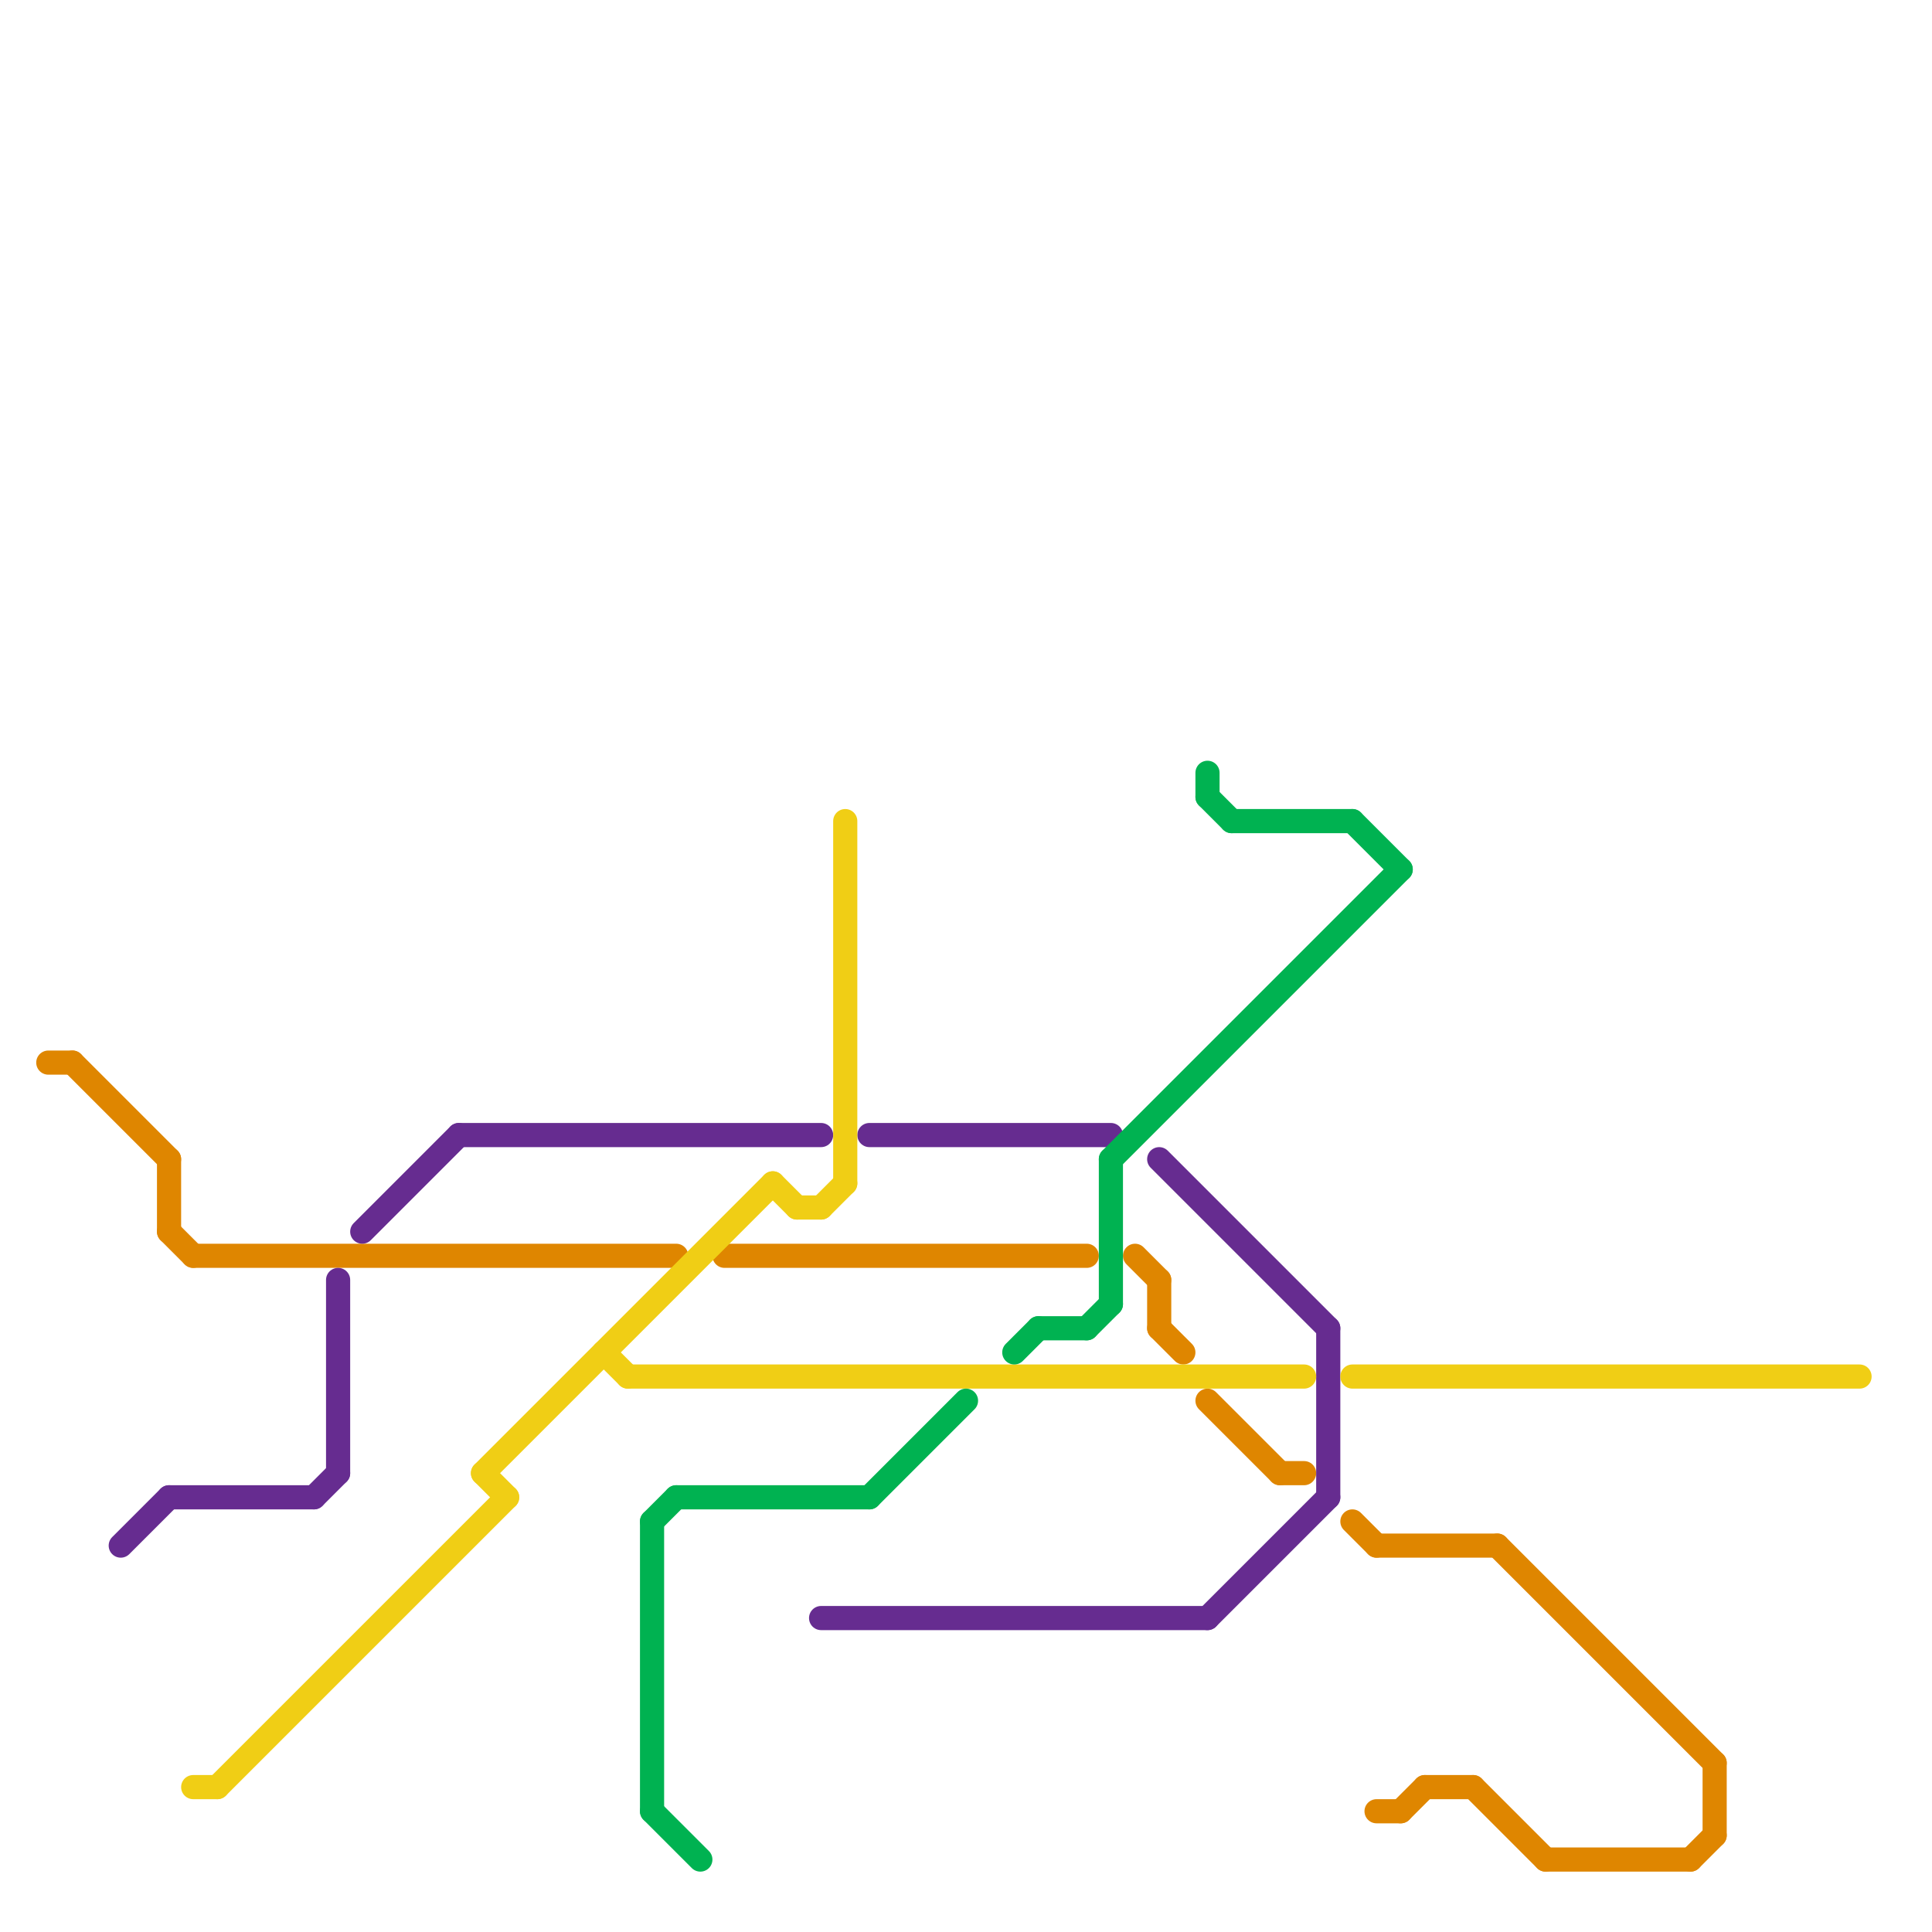 
<svg version="1.1" xmlns="http://www.w3.org/2000/svg" viewBox="0 0 80 80">
<style>text { font: 1px Helvetica; font-weight: 600; white-space: pre; dominant-baseline: central; } line { stroke-width: 1; fill: none; stroke-linecap: round; stroke-linejoin: round; } .c0 { stroke: #df8600 } .c1 { stroke: #662c90 } .c2 { stroke: #f0ce15 } .c3 { stroke: #00b251 }</style><defs><g id="wm-xf"><circle r="1.2" fill="#000"/><circle r="0.9" fill="#fff"/><circle r="0.6" fill="#000"/><circle r="0.3" fill="#fff"/></g><g id="wm"><circle r="0.6" fill="#000"/><circle r="0.3" fill="#fff"/></g></defs><line class="c0" x1="57" y1="64" x2="62" y2="64"/><line class="c0" x1="8" y1="52" x2="28" y2="52"/><line class="c0" x1="47" y1="52" x2="48" y2="53"/><line class="c0" x1="62" y1="64" x2="71" y2="73"/><line class="c0" x1="3" y1="44" x2="7" y2="48"/><line class="c0" x1="48" y1="55" x2="49" y2="56"/><line class="c0" x1="48" y1="53" x2="48" y2="55"/><line class="c0" x1="53" y1="61" x2="54" y2="61"/><line class="c0" x1="57" y1="75" x2="58" y2="75"/><line class="c0" x1="7" y1="51" x2="8" y2="52"/><line class="c0" x1="7" y1="48" x2="7" y2="51"/><line class="c0" x1="64" y1="77" x2="70" y2="77"/><line class="c0" x1="70" y1="77" x2="71" y2="76"/><line class="c0" x1="71" y1="73" x2="71" y2="76"/><line class="c0" x1="61" y1="74" x2="64" y2="77"/><line class="c0" x1="2" y1="44" x2="3" y2="44"/><line class="c0" x1="50" y1="58" x2="53" y2="61"/><line class="c0" x1="30" y1="52" x2="45" y2="52"/><line class="c0" x1="56" y1="63" x2="57" y2="64"/><line class="c0" x1="58" y1="75" x2="59" y2="74"/><line class="c0" x1="59" y1="74" x2="61" y2="74"/><line class="c1" x1="15" y1="51" x2="19" y2="47"/><line class="c1" x1="19" y1="47" x2="34" y2="47"/><line class="c1" x1="36" y1="47" x2="46" y2="47"/><line class="c1" x1="55" y1="55" x2="55" y2="62"/><line class="c1" x1="50" y1="67" x2="55" y2="62"/><line class="c1" x1="7" y1="62" x2="13" y2="62"/><line class="c1" x1="14" y1="53" x2="14" y2="61"/><line class="c1" x1="34" y1="67" x2="50" y2="67"/><line class="c1" x1="48" y1="48" x2="55" y2="55"/><line class="c1" x1="5" y1="64" x2="7" y2="62"/><line class="c1" x1="13" y1="62" x2="14" y2="61"/><line class="c2" x1="25" y1="56" x2="26" y2="57"/><line class="c2" x1="20" y1="61" x2="32" y2="49"/><line class="c2" x1="56" y1="57" x2="77" y2="57"/><line class="c2" x1="32" y1="49" x2="33" y2="50"/><line class="c2" x1="9" y1="74" x2="21" y2="62"/><line class="c2" x1="26" y1="57" x2="54" y2="57"/><line class="c2" x1="34" y1="50" x2="35" y2="49"/><line class="c2" x1="20" y1="61" x2="21" y2="62"/><line class="c2" x1="8" y1="74" x2="9" y2="74"/><line class="c2" x1="33" y1="50" x2="34" y2="50"/><line class="c2" x1="35" y1="34" x2="35" y2="49"/><line class="c3" x1="46" y1="48" x2="46" y2="54"/><line class="c3" x1="42" y1="56" x2="43" y2="55"/><line class="c3" x1="27" y1="63" x2="28" y2="62"/><line class="c3" x1="36" y1="62" x2="40" y2="58"/><line class="c3" x1="46" y1="48" x2="58" y2="36"/><line class="c3" x1="45" y1="55" x2="46" y2="54"/><line class="c3" x1="56" y1="34" x2="58" y2="36"/><line class="c3" x1="27" y1="63" x2="27" y2="75"/><line class="c3" x1="43" y1="55" x2="45" y2="55"/><line class="c3" x1="27" y1="75" x2="29" y2="77"/><line class="c3" x1="50" y1="33" x2="51" y2="34"/><line class="c3" x1="28" y1="62" x2="36" y2="62"/><line class="c3" x1="51" y1="34" x2="56" y2="34"/><line class="c3" x1="50" y1="32" x2="50" y2="33"/>
</svg>
